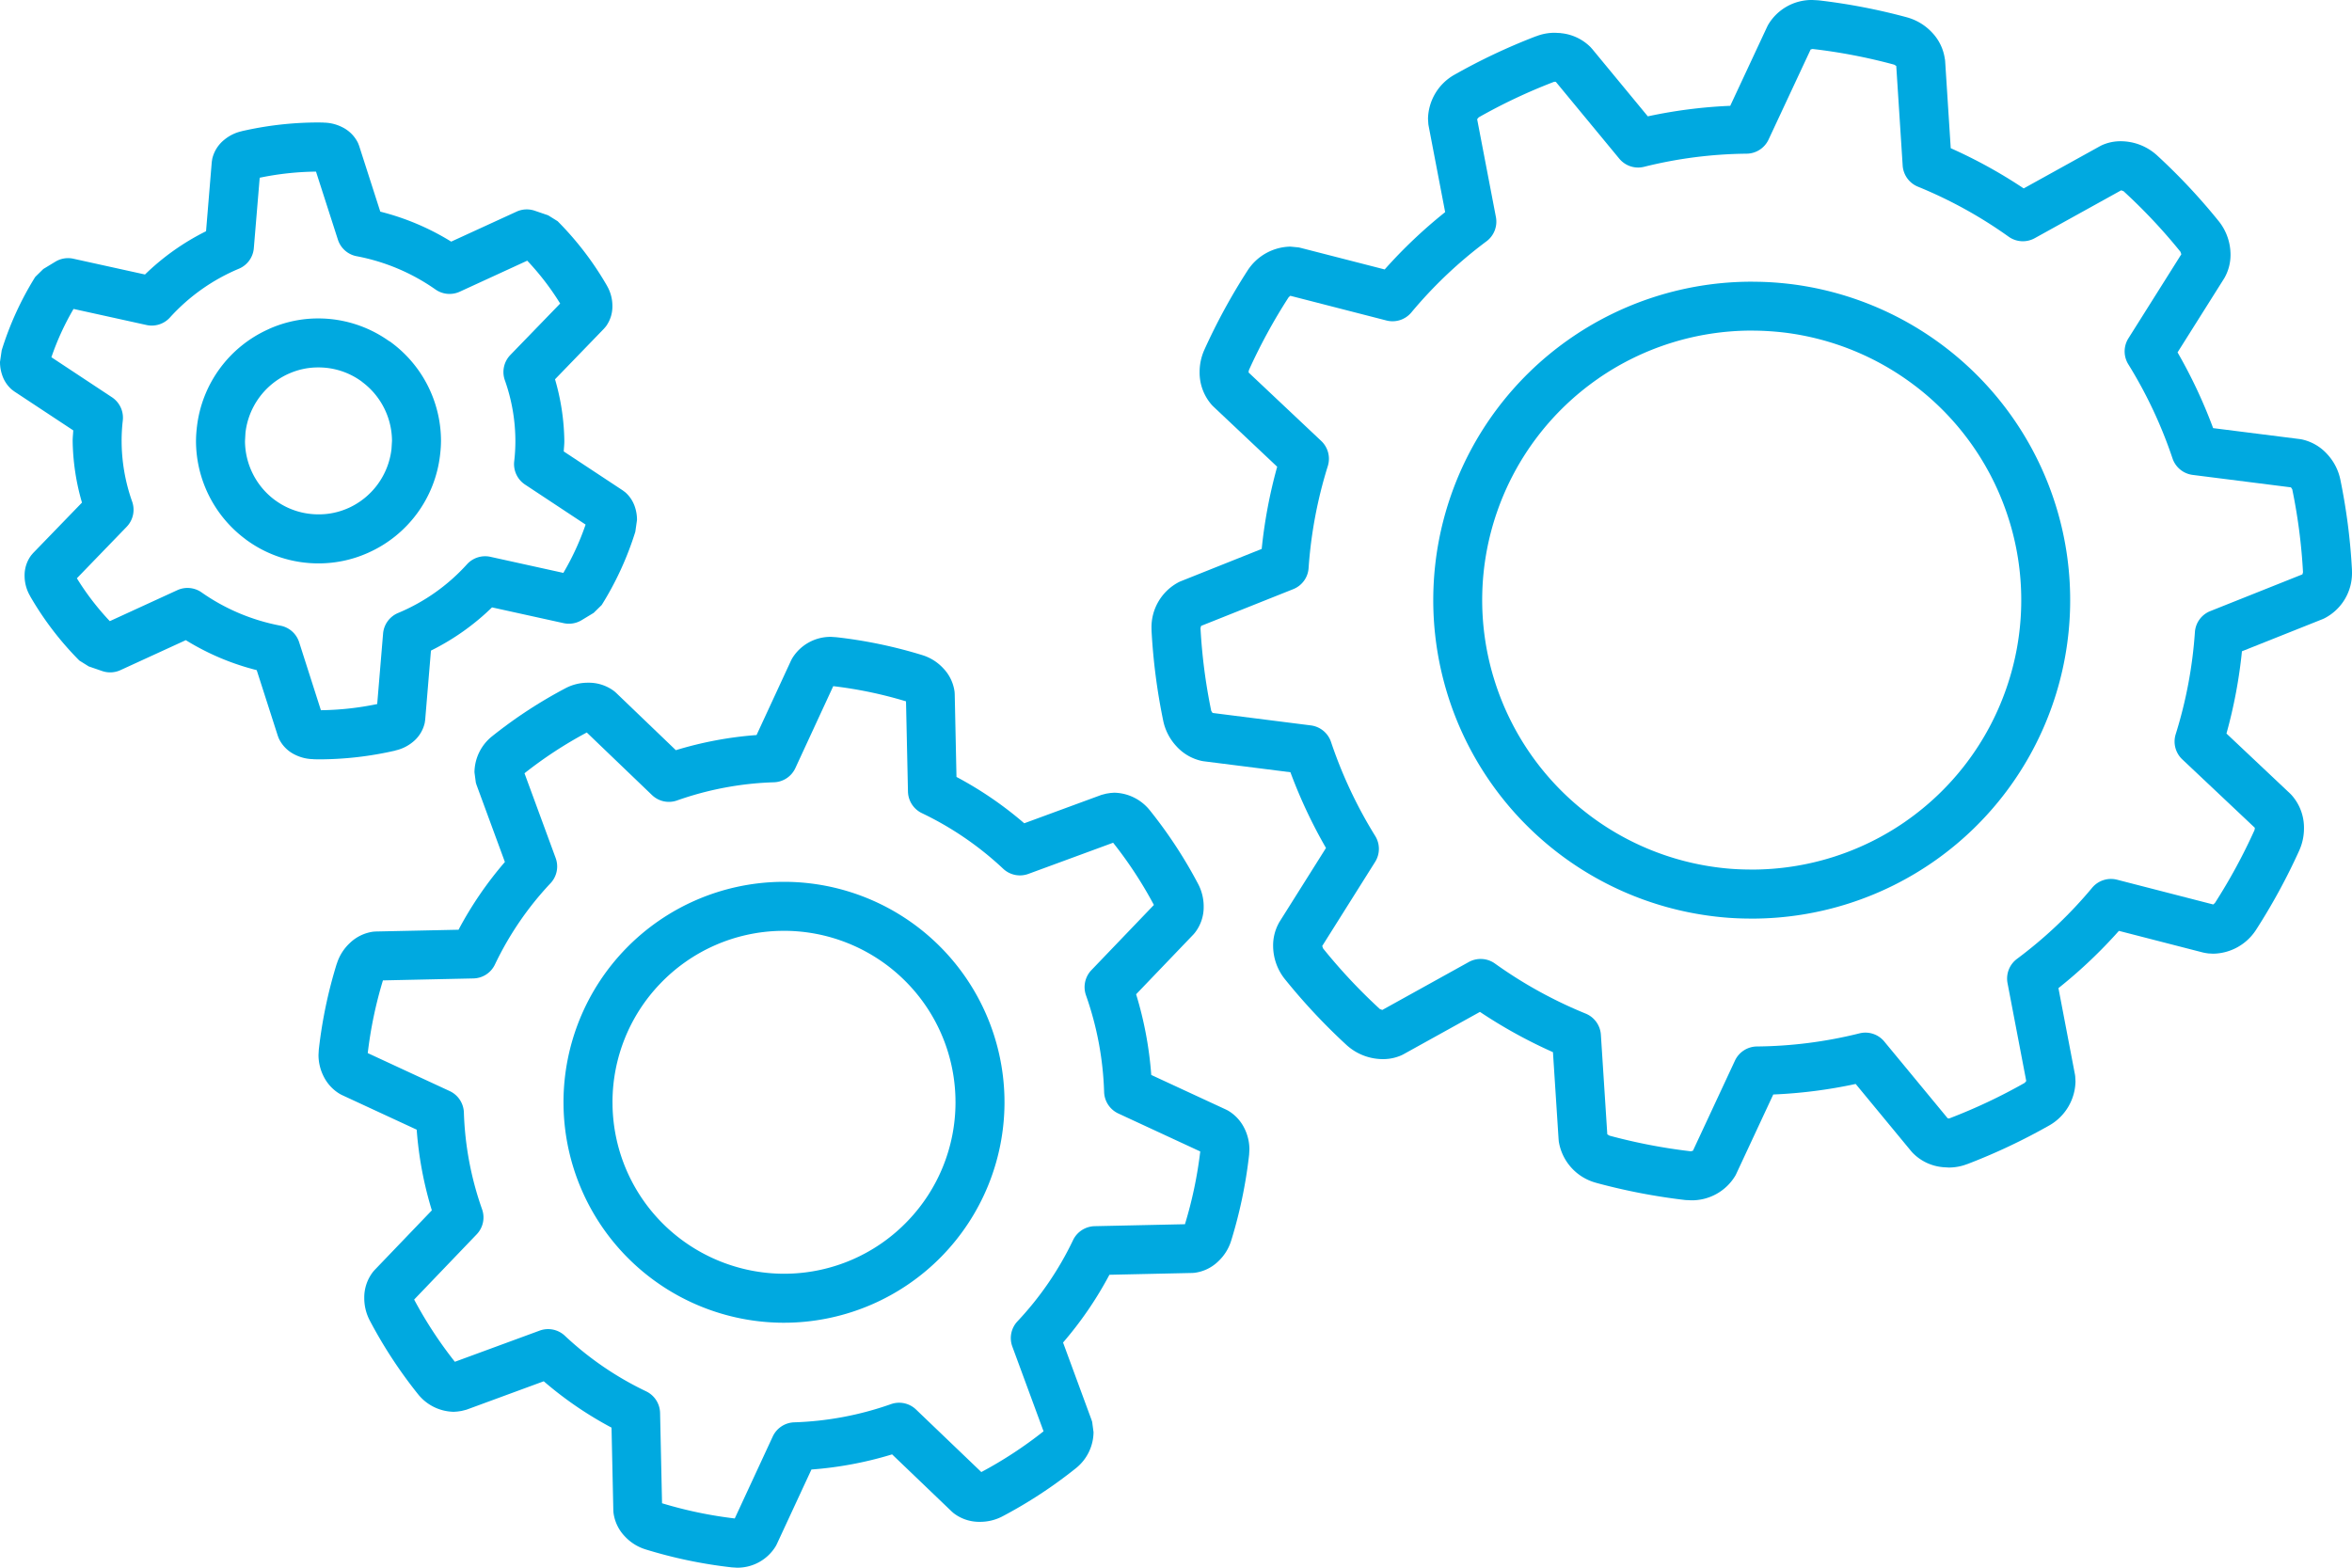 <svg xmlns="http://www.w3.org/2000/svg" width="48" height="32" viewBox="0 0 48 32">
  <defs>
    <style>
      .cls-1 {
        fill: #00a9e0;
      }
    </style>
  </defs>
  <g id="Layer_2" data-name="Layer 2">
    <g id="Method">
      <g>
        <polygon class="cls-1" points="13.175 31.628 13.174 31.628 13.172 31.627 13.175 31.628"/>
        <polygon class="cls-1" points="25.494 23.571 25.494 23.573 25.494 23.575 25.494 23.571"/>
        <polygon class="cls-1" points="25.128 25.325 25.127 25.326 25.127 25.328 25.128 25.325"/>
        <path class="cls-1" d="M25.393,23.025a.859.859,0,0,0-.336-.358l-.038-.019-1.524-.706a7.498,7.498,0,0,0-.309-1.647l1.17-1.221.025-.029a.849.849,0,0,0,.184-.543.984.984,0,0,0-.11-.452l-.001-.002a9.41,9.41,0,0,0-.986-1.505.955.955,0,0,0-.733-.362l-.075.006-.083.013-.097.025-1.577.58a7.517,7.517,0,0,0-1.383-.946l-.036-1.692-.003-.046a.852.852,0,0,0-.232-.481.972.972,0,0,0-.424-.267,9.596,9.596,0,0,0-1.748-.365v0l-.003,0-.004-.001v0L16.963,13a.915.915,0,0,0-.798.442l-.02.038-.705,1.524a7.517,7.517,0,0,0-1.647.309l-1.22-1.171-.034-.03A.858.858,0,0,0,12,13.936a.974.974,0,0,0-.453.109,9.484,9.484,0,0,0-1.504.984.954.954,0,0,0-.36.736l.028.211.013.042.58,1.577a7.485,7.485,0,0,0-.946,1.383l-1.69.036-.046.003a.853.853,0,0,0-.482.232.968.968,0,0,0-.266.423l-.001,0-.001.004-.001.001h0a9.514,9.514,0,0,0-.365,1.75L6.5,21.535a.971.971,0,0,0,.107.441.86.86,0,0,0,.336.358l.037.019,1.524.706a7.509,7.509,0,0,0,.309,1.647l-1.17,1.22-.026.03a.849.849,0,0,0-.183.541.982.982,0,0,0,.111.455A9.436,9.436,0,0,0,8.53,28.457a.954.954,0,0,0,.733.361l.07-.005.084-.012.103-.026,1.577-.58a7.503,7.503,0,0,0,1.383.946l.037,1.691.003.044a.853.853,0,0,0,.23.483.969.969,0,0,0,.426.268,9.563,9.563,0,0,0,1.754.366l.028.002.052.003L15.035,32a.914.914,0,0,0,.799-.443l.019-.037L16.56,29.996a7.527,7.527,0,0,0,1.646-.309l1.221,1.17.032.028a.857.857,0,0,0,.542.179.975.975,0,0,0,.452-.109,9.434,9.434,0,0,0,1.505-.986.954.954,0,0,0,.359-.735l-.028-.211-.014-.043-.58-1.576a7.491,7.491,0,0,0,.946-1.383l1.691-.037.043-.003a.847.847,0,0,0,.484-.231.971.971,0,0,0,.267-.425,9.546,9.546,0,0,0,.366-1.753l.006-.108A.971.971,0,0,0,25.393,23.025Zm-1.21,1.964-1.843.04a.502.502,0,0,0-.441.285,6.512,6.512,0,0,1-1.135,1.658.499.499,0,0,0-.104.515l.637,1.729a8.451,8.451,0,0,1-1.27.832l-1.332-1.276a.498.498,0,0,0-.513-.11,6.55,6.55,0,0,1-1.975.371.501.501,0,0,0-.437.29l-.775,1.672a8.589,8.589,0,0,1-1.484-.31l-.04-1.844a.501.501,0,0,0-.285-.441,6.518,6.518,0,0,1-1.658-1.134.499.499,0,0,0-.515-.105l-1.73.636a8.434,8.434,0,0,1-.831-1.27l1.276-1.331a.499.499,0,0,0,.11-.513,6.528,6.528,0,0,1-.371-1.975.501.501,0,0,0-.29-.437l-1.672-.775a8.539,8.539,0,0,1,.31-1.484L9.66,19.972a.498.498,0,0,0,.441-.285,6.5,6.5,0,0,1,1.134-1.658.499.499,0,0,0,.105-.515l-.636-1.73a8.484,8.484,0,0,1,1.271-.832l1.33,1.276a.498.498,0,0,0,.513.111,6.534,6.534,0,0,1,1.976-.371.499.499,0,0,0,.438-.29l.773-1.672a8.594,8.594,0,0,1,1.485.31l.04,1.842a.501.501,0,0,0,.284.44,6.544,6.544,0,0,1,1.659,1.135.499.499,0,0,0,.515.105l1.729-.636a8.422,8.422,0,0,1,.832,1.27l-1.276,1.331a.502.502,0,0,0-.11.513,6.523,6.523,0,0,1,.37,1.975.502.502,0,0,0,.29.438l1.672.775A8.554,8.554,0,0,1,24.183,24.988Z"/>
        <polygon class="cls-1" points="23.469 16.542 23.47 16.543 23.47 16.543 23.469 16.542"/>
        <polygon class="cls-1" points="6.506 21.429 6.507 21.426 6.507 21.424 6.506 21.429"/>
        <polygon class="cls-1" points="8.53 28.458 8.53 28.457 8.53 28.457 8.53 28.458"/>
        <polygon class="cls-1" points="18.826 13.372 18.826 13.372 18.829 13.373 18.826 13.372"/>
        <polygon class="cls-1" points="19.112 19.25 19.113 19.251 19.115 19.253 19.112 19.25"/>
        <polygon class="cls-1" points="12.888 25.75 12.887 25.749 12.885 25.747 12.888 25.75"/>
        <polygon class="cls-1" points="19.251 25.611 19.249 25.612 19.247 25.614 19.251 25.611"/>
        <polygon class="cls-1" points="12.75 19.388 12.751 19.387 12.752 19.385 12.75 19.388"/>
        <polygon class="cls-1" points="16.097 26.999 16.095 26.999 16.095 26.999 16.097 26.999"/>
        <polygon class="cls-1" points="11.501 22.597 11.501 22.594 11.501 22.594 11.501 22.597"/>
        <polygon class="cls-1" points="20.499 22.403 20.499 22.404 20.499 22.405 20.499 22.403"/>
        <path class="cls-1" d="M20.499,22.404A4.502,4.502,0,0,0,16.009,18h-.005l-.095.001-.004,0a4.5,4.5,0,0,0-4.405,4.49l.001.103A4.501,4.501,0,0,0,15.993,27l.102-.001A4.503,4.503,0,0,0,20.5,22.506Zm-1.971,2.515-.003.003a3.488,3.488,0,0,1-2.449,1.077l-.003,0L15.993,26a3.517,3.517,0,0,1-2.413-.972l-.003-.003a3.492,3.492,0,0,1-1.076-2.45v-.003L12.5,22.491a3.493,3.493,0,0,1,.972-2.411l.003-.003a3.491,3.491,0,0,1,2.449-1.076L16.009,19h0a3.505,3.505,0,0,1,2.411.972l.003.003a3.49,3.49,0,0,1,1.076,2.449l0,.002.001.081A3.494,3.494,0,0,1,18.528,24.919Z"/>
        <path class="cls-1" d="M47.999,11.629l0-.003a12.418,12.418,0,0,0-.237-1.837,1.089,1.089,0,0,0-.268-.519.979.979,0,0,0-.52-.301l-.036-.006-1.772-.224a10.209,10.209,0,0,0-.726-1.546l.946-1.502.018-.03.006-.012a.952.952,0,0,0,.111-.452,1.098,1.098,0,0,0-.238-.679l-.002-.002a12.402,12.402,0,0,0-1.27-1.354l-.005-.004a1.101,1.101,0,0,0-.726-.275.917.917,0,0,0-.391.084l-.029.015-1.56.864a10.049,10.049,0,0,0-1.489-.821l-.114-1.776-.002-.018-.001-.015L39.69,1.199a.976.976,0,0,0-.265-.54,1.098,1.098,0,0,0-.5-.303L38.922.355a12.323,12.323,0,0,0-1.816-.349L37.101.006,36.99,0a1.031,1.031,0,0,0-.907.509l-.015.029L35.311,2.16a9.966,9.966,0,0,0-1.682.215L32.499,1.006l-.004-.005L32.484.989,32.462.964a.989.989,0,0,0-.608-.287l0-.001-.005,0L31.848.675v0L31.729.669a1.04,1.04,0,0,0-.378.071l0-.001-.005.002-.001,0,0,0a12.37,12.37,0,0,0-1.663.785l-.004.002a1.058,1.058,0,0,0-.535.897l.007.11.005.031.338,1.764A9.955,9.955,0,0,0,28.259,5.5l-1.714-.44-.029-.007L26.5,5.05l-.166-.016a1.064,1.064,0,0,0-.872.486l-.002.003a12.42,12.42,0,0,0-.884,1.623l-.002.005a1.099,1.099,0,0,0-.092.441.996.996,0,0,0,.257.683l.022.022L26.065,9.527a10.023,10.023,0,0,0-.316,1.678l-1.643.656-.018.007-.013.006-.011.005a1.037,1.037,0,0,0-.564.942l.001.054a12.342,12.342,0,0,0,.238,1.836,1.087,1.087,0,0,0,.268.52.979.979,0,0,0,.521.302l.036.006,1.771.224a10.176,10.176,0,0,0,.726,1.546L26.116,18.811l-.01.016-.007.013-.006.012a.949.949,0,0,0-.111.453,1.096,1.096,0,0,0,.237.678l.002.002A12.379,12.379,0,0,0,27.49,21.34l.006.005a1.103,1.103,0,0,0,.726.274.921.921,0,0,0,.387-.082l.033-.017,1.561-.865a10.02,10.02,0,0,0,1.49.822l.115,1.777.002.021.001.014.001.01a1.044,1.044,0,0,0,.763.845l.005.002a12.454,12.454,0,0,0,1.812.349l.012.001v0l.028.001.019.001h.003l.056.003a1.034,1.034,0,0,0,.908-.508l.015-.03.756-1.622a9.942,9.942,0,0,0,1.682-.215l1.13,1.369.017.02.011.012.005.005a.98.98,0,0,0,.612.292l0,.001.005,0,.002,0,0,0,.118.007a1.043,1.043,0,0,0,.378-.071l0,.001.004-.002.001,0,0,0a12.3,12.3,0,0,0,1.665-.786l.004-.002a1.057,1.057,0,0,0,.534-.897l-.006-.108-.005-.034-.337-1.763a9.945,9.945,0,0,0,1.234-1.169l1.713.441.033.007.016.003.024.004.028.004.015.002.097.005a1.061,1.061,0,0,0,.872-.486l.002-.003a12.555,12.555,0,0,0,.883-1.623l.002-.005a1.097,1.097,0,0,0,.092-.441.998.998,0,0,0-.255-.682l-.023-.024-1.304-1.23a10.01,10.01,0,0,0,.316-1.679l1.643-.655.032-.014.014-.007A1.036,1.036,0,0,0,48,11.681ZM45.203,18.431l-.032.029-.004.002-1.961-.505a.5.5,0,0,0-.509.164,8.971,8.971,0,0,1-1.534,1.452.501.501,0,0,0-.193.495l.382,1.998-.032.038a11.296,11.296,0,0,1-1.53.722l-.005.002L39.77,22.83l-.01-.001-.006-.001-.005-.001-1.294-1.567a.499.499,0,0,0-.506-.167,8.969,8.969,0,0,1-2.093.268.5.5,0,0,0-.449.289l-.857,1.839-.041.011-.007,0h-.001a11.468,11.468,0,0,1-1.655-.319l-.044-.027-.131-2.033a.501.501,0,0,0-.31-.431,9.037,9.037,0,0,1-1.852-1.022.501.501,0,0,0-.534-.031l-1.764.978-.049-.017a11.357,11.357,0,0,1-1.16-1.238l-.018-.05,1.08-1.717a.5.5,0,0,0,.001-.53,9.192,9.192,0,0,1-.902-1.92.501.501,0,0,0-.411-.336l-2.005-.254-.027-.04-.001-.003A11.382,11.382,0,0,1,24.5,12.821l-.002,0H24.5l.012-.045,1.88-.75a.498.498,0,0,0,.314-.43,9.051,9.051,0,0,1,.392-2.082A.5.5,0,0,0,26.963,9l-1.48-1.395-.002-.012.007-.038A11.424,11.424,0,0,1,26.298,6.069L26.33,6.04l.004-.002,1.961.504a.5.5,0,0,0,.508-.164,8.983,8.983,0,0,1,1.533-1.452.501.501,0,0,0,.193-.495l-.383-1.998.032-.038a11.372,11.372,0,0,1,1.53-.722l.006-.002.015-.002.01,0,.007.001.006.001,1.294,1.567a.499.499,0,0,0,.506.167,8.982,8.982,0,0,1,2.092-.268.5.5,0,0,0,.449-.288L36.952,1.01,36.99,1l.004,0a11.317,11.317,0,0,1,1.663.32l.042.026,0,0,.131,2.033a.501.501,0,0,0,.31.431,9.075,9.075,0,0,1,1.852,1.021.5.5,0,0,0,.533.031l1.764-.977.048.017A11.407,11.407,0,0,1,44.499,5.139l.018.051-1.08,1.716a.5.5,0,0,0-.002.53,9.227,9.227,0,0,1,.902,1.921.501.501,0,0,0,.411.337l2.006.254.027.04,0,.002A11.406,11.406,0,0,1,47,11.678l0,.003-.012.043-1.88.75a.498.498,0,0,0-.314.43,9.033,9.033,0,0,1-.392,2.083.5.5,0,0,0,.134.513l1.479,1.395.002.013-.007.037A11.531,11.531,0,0,1,45.203,18.431Z"/>
        <polygon class="cls-1" points="47.761 9.787 47.761 9.789 47.761 9.789 47.761 9.787"/>
        <polygon class="cls-1" points="23.74 14.713 23.739 14.71 23.739 14.71 23.74 14.713"/>
        <polygon class="cls-1" points="45.409 5.645 45.408 5.647 45.408 5.647 45.409 5.645"/>
        <polygon class="cls-1" points="32.044 6.909 32.046 6.908 32.047 6.908 32.044 6.909"/>
        <polygon class="cls-1" points="35.893 5.751 35.893 5.751 35.896 5.751 35.893 5.751"/>
        <polygon class="cls-1" points="39.686 7.079 39.687 7.08 39.688 7.08 39.686 7.079"/>
        <path class="cls-1" d="M39.687,7.08a6.503,6.503,0,0,0-3.152-1.283l-.002,0c-.211-.025-.426-.041-.64-.045l-.151-.002a6.499,6.499,0,0,0-6.129,4.358,6.502,6.502,0,0,0,5.348,8.595,6.04,6.04,0,0,0,.646.046l.153.002a6.496,6.496,0,0,0,6.125-4.357A6.499,6.499,0,0,0,39.687,7.08Zm-.801,9.689-.002.002a5.5,5.5,0,0,1-3.123.979l-.132-.002h-.005a5.062,5.062,0,0,1-.54-.038,5.492,5.492,0,0,1-2.666-1.085l-.002-.002a5.494,5.494,0,0,1-1.933-2.79l-.001-.002a5.488,5.488,0,0,1,.074-3.393l.001-.003a5.499,5.499,0,0,1,2.056-2.705l.002-.002a5.505,5.505,0,0,1,3.127-.98l.128.002.003,0c.177.004.359.017.54.038a5.503,5.503,0,0,1,2.668,1.086l.002.001a5.495,5.495,0,0,1,1.933,2.79l.001.002a5.484,5.484,0,0,1-.074,3.392l-.001.003A5.493,5.493,0,0,1,38.886,16.769Z"/>
        <polygon class="cls-1" points="41.974 10.379 41.974 10.379 41.974 10.38 41.974 10.379"/>
        <polygon class="cls-1" points="39.456 17.591 39.454 17.592 39.453 17.592 39.456 17.591"/>
        <polygon class="cls-1" points="41.887 14.391 41.886 14.393 41.886 14.394 41.887 14.391"/>
        <polygon class="cls-1" points="35.609 18.748 35.608 18.748 35.605 18.748 35.609 18.748"/>
        <polygon class="cls-1" points="29.613 10.108 29.614 10.108 29.614 10.106 29.613 10.108"/>
        <polygon class="cls-1" points="29.526 14.122 29.526 14.121 29.526 14.12 29.526 14.122"/>
        <polygon class="cls-1" points="31.814 17.421 31.813 17.421 31.812 17.42 31.814 17.421"/>
        <path class="cls-1" d="M6.51,15.5a6.986,6.986,0,0,0,1.544-.176l0,.001.002-.001.012-.002-.001-.003a.842.842,0,0,0,.356-.172.698.698,0,0,0,.245-.391l.009-.061.118-1.415a4.904,4.904,0,0,0,1.246-.882l1.462.322a.503.503,0,0,0,.367-.061l.246-.149.164-.161a6.405,6.405,0,0,0,.685-1.493l.001-.004L13,10.613a.825.825,0,0,0-.046-.275.674.674,0,0,0-.193-.289l-.052-.039-1.204-.795c.003-.07.012-.141.012-.211a4.696,4.696,0,0,0-.19-1.262L12.325,6.71l.042-.049a.69.69,0,0,0,.131-.418.818.818,0,0,0-.112-.412l.001-.001-.004-.005-.001-.002,0,0a6.386,6.386,0,0,0-1.002-1.308l-.193-.12-.275-.094a.5.5,0,0,0-.37.019l-1.334.612A5.125,5.125,0,0,0,7.761,4.32L7.33,2.979l-.021-.055A.7.7,0,0,0,6.98,2.594a.858.858,0,0,0-.377-.091V2.501L6.489,2.5a6.977,6.977,0,0,0-1.548.176l0,0L4.94,2.676l-.008.001,0,.002a.842.842,0,0,0-.356.175.7.7,0,0,0-.244.387l-.01.064L4.205,4.72a4.933,4.933,0,0,0-1.246.883l-1.462-.322a.501.501,0,0,0-.366.06L.884,5.491l-.165.162A6.424,6.424,0,0,0,.036,7.146l-.001.002L0,7.387a.827.827,0,0,0,.046.274.674.674,0,0,0,.193.29L.291,7.99l1.204.795c-.003.071-.012.141-.012.212a4.702,4.702,0,0,0,.19,1.262L.675,11.29l-.037.043a.684.684,0,0,0-.136.422.817.817,0,0,0,.113.412l-.001.001.005.007.001.003,0,0a6.402,6.402,0,0,0,.999,1.305l.192.12.276.095a.503.503,0,0,0,.371-.019l1.334-.612a5.132,5.132,0,0,0,1.447.612L5.67,15.021l.02.052a.698.698,0,0,0,.33.332.861.861,0,0,0,.377.091l0,.002Zm-.788-2.729a4.143,4.143,0,0,1-1.607-.678.499.499,0,0,0-.497-.046l-1.377.632a5.39,5.39,0,0,1-.672-.875l1.016-1.051a.5.5,0,0,0,.112-.514,3.731,3.731,0,0,1-.215-1.242,3.555,3.555,0,0,1,.024-.413.501.501,0,0,0-.221-.475L1.049,7.292a5.414,5.414,0,0,1,.452-.986l1.488.328A.5.5,0,0,0,3.469,6.48a3.964,3.964,0,0,1,1.407-.995A.499.499,0,0,0,5.18,5.066l.12-1.438a5.947,5.947,0,0,1,1.149-.125l.447,1.389a.499.499,0,0,0,.383.338,4.133,4.133,0,0,1,1.607.678.499.499,0,0,0,.497.046L10.76,5.321a5.382,5.382,0,0,1,.672.875L10.415,7.246a.5.5,0,0,0-.112.515,3.729,3.729,0,0,1,.215,1.242,3.572,3.572,0,0,1-.024.413.501.501,0,0,0,.221.475l1.236.817a5.384,5.384,0,0,1-.454.986l-1.488-.328a.5.5,0,0,0-.48.154,3.943,3.943,0,0,1-1.406.993.5.5,0,0,0-.305.42l-.12,1.438a5.955,5.955,0,0,1-1.149.126L6.105,13.109A.499.499,0,0,0,5.722,12.771Z"/>
        <path class="cls-1" d="M7.501,11.289l0,.001.004-.002.006-.002L7.51,11.285A2.497,2.497,0,0,0,8.982,9.278l.001,0,0-.007.001-.003-.001,0A2.389,2.389,0,0,0,9,8.998,2.503,2.503,0,0,0,7.981,6.988l.001-.001-.006-.004-.001,0v0c-.013-.01-.028-.016-.041-.026l-.013-.008A2.489,2.489,0,0,0,6.496,6.5,2.453,2.453,0,0,0,5.5,6.71l0-.001-.004.003-.006.002.001.001A2.497,2.497,0,0,0,4.018,8.721l-.001,0,0,.008-.001.003h.001A2.388,2.388,0,0,0,4,9.002a2.504,2.504,0,0,0,1.018,2.01l-.001.001.005.003.003.003,0-.001a2.487,2.487,0,0,0,1.478.482A2.458,2.458,0,0,0,7.501,11.289ZM5.609,10.207A1.51,1.51,0,0,1,5,9.002L5.009,8.84l.001-.011A1.509,1.509,0,0,1,5.89,7.629l.01-.004A1.456,1.456,0,0,1,6.496,7.5a1.488,1.488,0,0,1,.886.288l.002.001.005.006A1.509,1.509,0,0,1,8,8.998l-.01.163-.001.01A1.509,1.509,0,0,1,7.111,10.37l-.01.004a1.458,1.458,0,0,1-.597.125,1.489,1.489,0,0,1-.887-.287Z"/>
      </g>
    </g>
  </g>
</svg>
